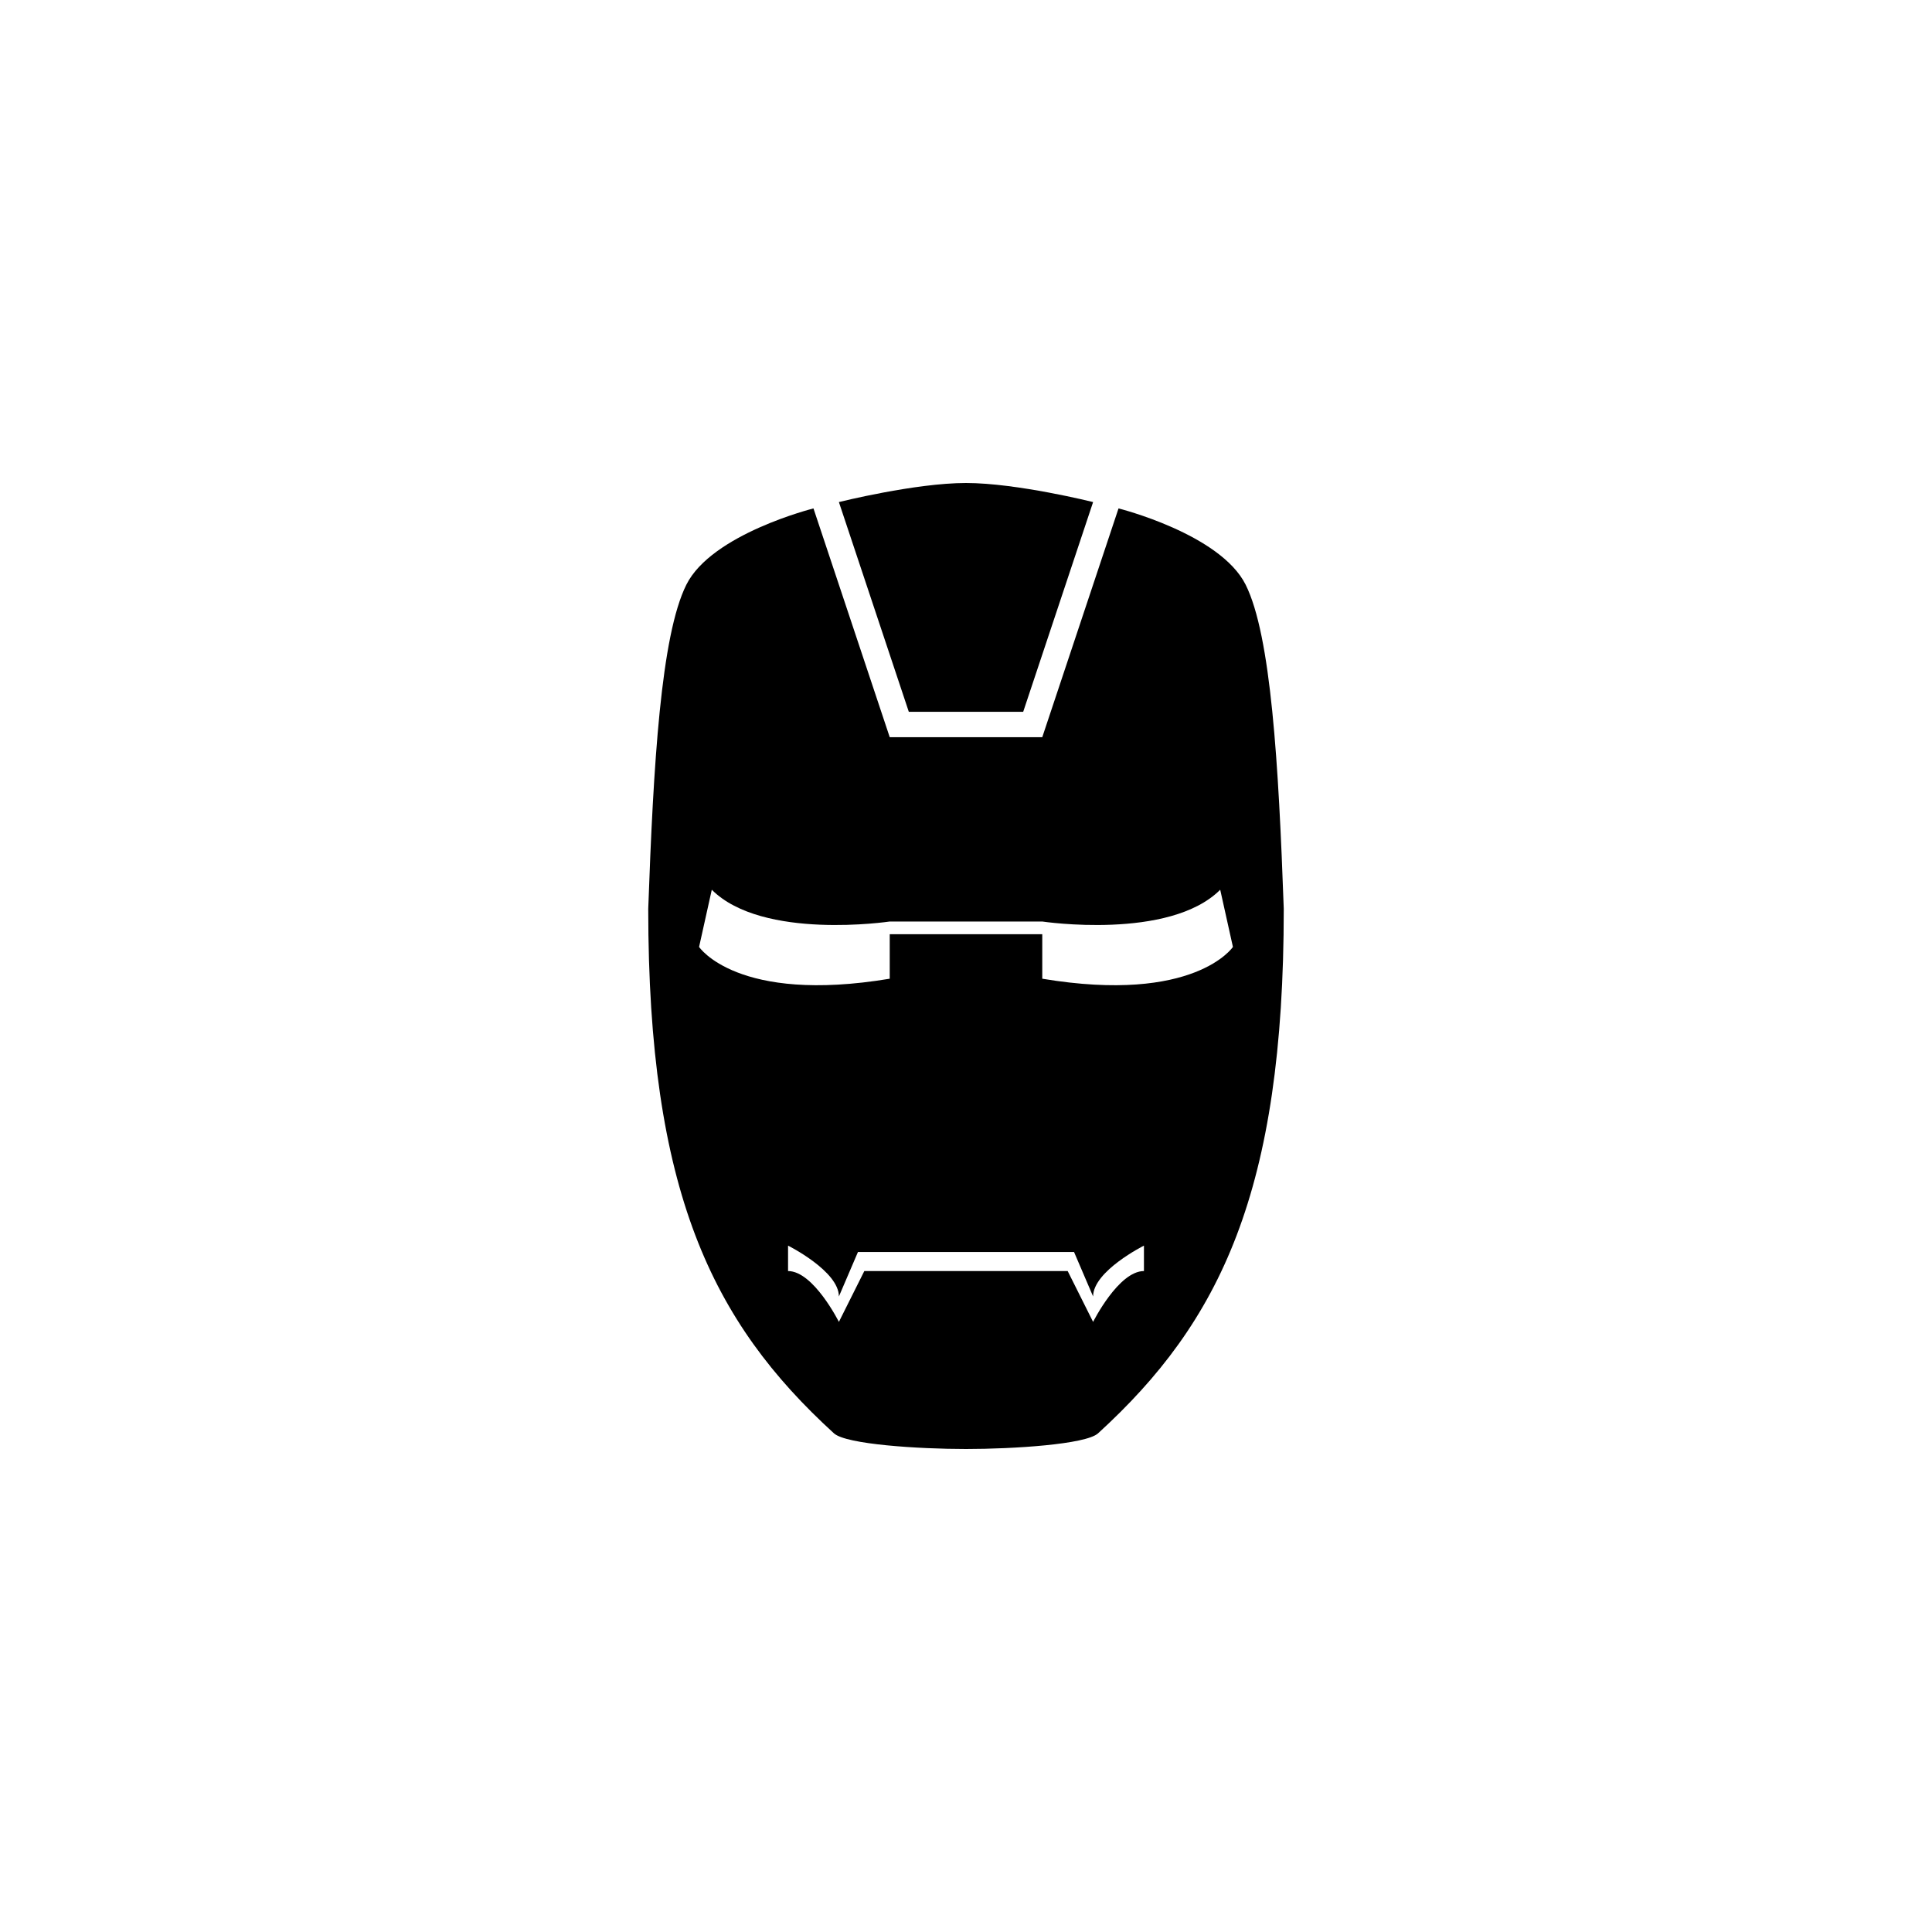 <?xml version="1.0" encoding="utf-8"?>
<!DOCTYPE svg PUBLIC "-//W3C//DTD SVG 1.1//EN" "http://www.w3.org/Graphics/SVG/1.1/DTD/svg11.dtd">
<!-- Uploaded to: SVG Repo, www.svgrepo.com, Generator: SVG Repo Mixer Tools -->
<svg width="800px" height="800px" viewBox="0 0 76 76" xmlns="http://www.w3.org/2000/svg" xmlns:xlink="http://www.w3.org/1999/xlink" version="1.1" baseProfile="full" enable-background="new 0 0 76.00 76.00" xml:space="preserve">
	<path fill="#000000" fill-opacity="1" stroke-linejoin="round" d="M 38,19C 40,19 43,19.75 43,19.75L 40.25,28L 38,28L 35.75,28L 33,19.75C 33,19.75 36,19 38,19 Z M 38,29L 41,29L 44,20C 44,20 48,21 49,23C 50,25 50.297,30.063 50.5,35.75C 50.5,46.859 48,52 43.194,56.384C 42.717,56.819 39.858,57 38,57C 36.142,57 33.283,56.819 32.806,56.384C 28,52 25.5,46.859 25.5,35.75C 25.703,30.063 26,25 27,23C 28,21 32,20 32,20L 35,29L 38,29 Z M 38,50L 42,50L 43,52C 43,52 44,50 45,50L 45,49C 45,49 43,50 43,51L 42.25,49.25L 38,49.25L 33.75,49.25L 33,51C 33,50 31,49 31,49L 31,50C 32,50 33,52 33,52L 34,50L 38,50 Z M 41,36.75L 41,38.5C 47,39.5 48.5,37.25 48.5,37.25L 48,35C 46,37 41,36.25 41,36.25L 35,36.25C 35,36.25 30,37 28,35L 27.5,37.25C 27.5,37.25 29,39.5 35,38.5L 35,36.75L 41,36.75 Z "/>
</svg>
